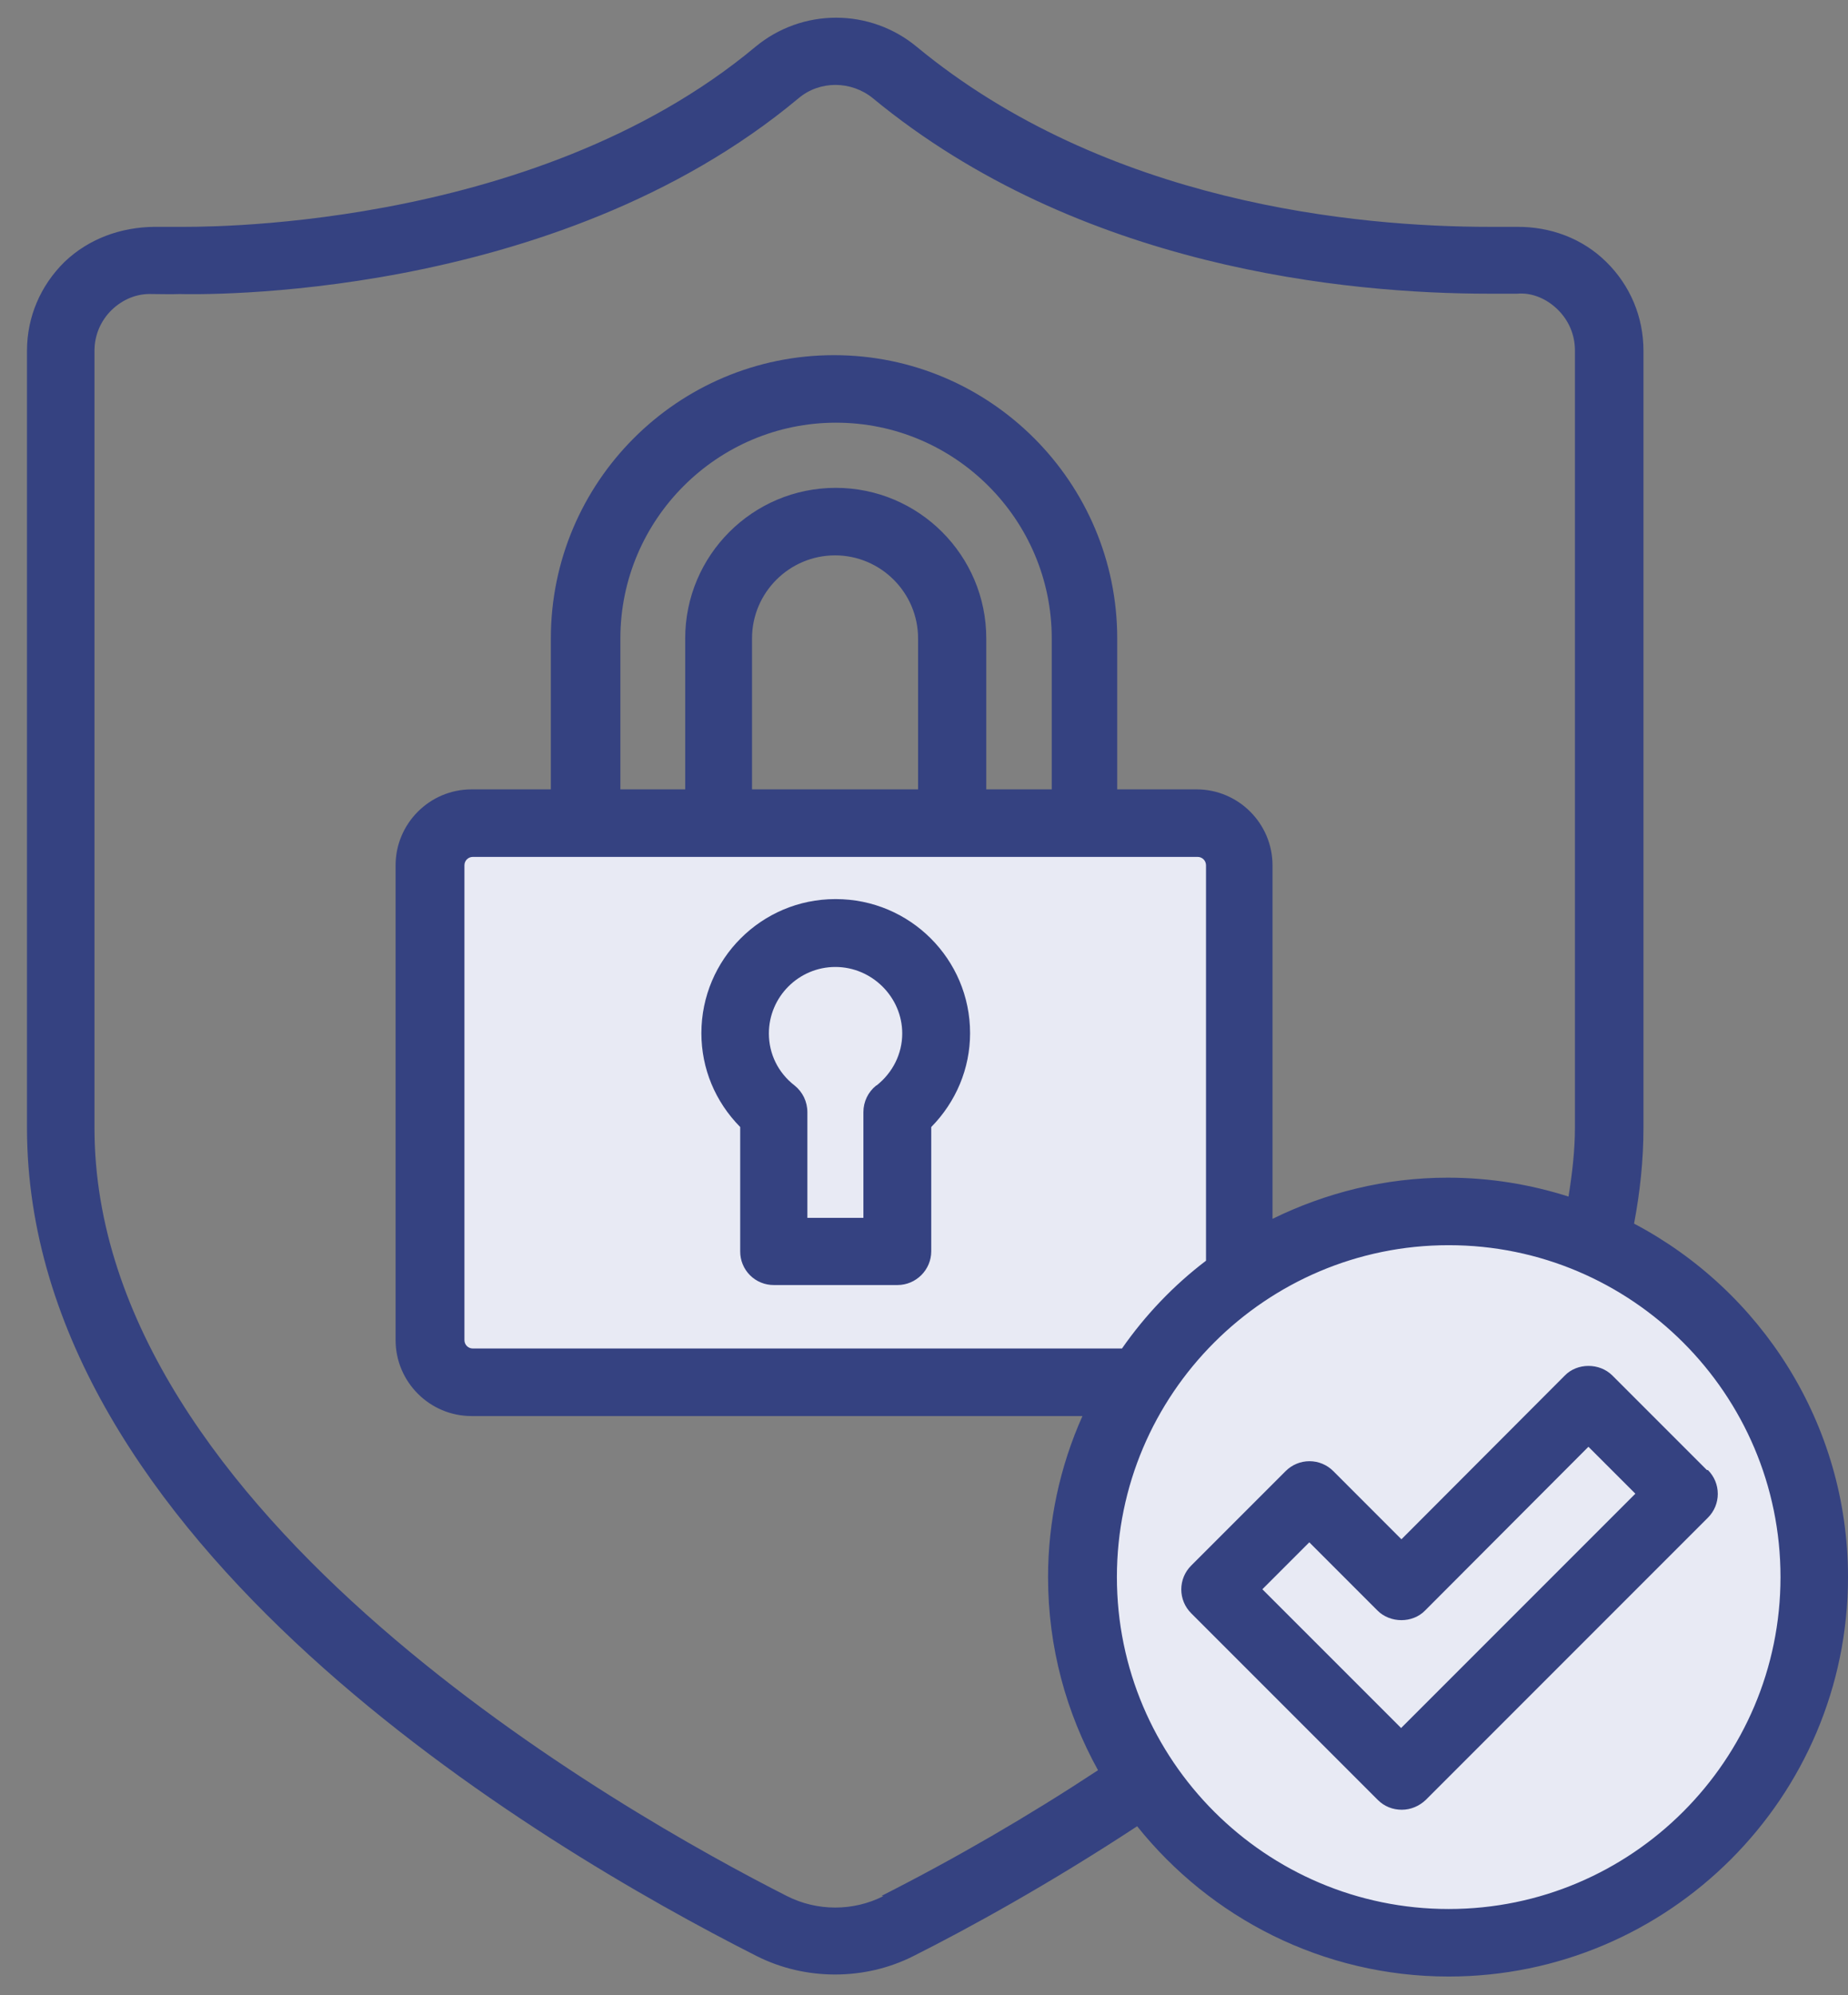 <svg width="63" height="68" viewBox="0 0 63 68" fill="none" xmlns="http://www.w3.org/2000/svg">
    <rect x="0" y="0" width="63" height="68" fill="#808080" stroke="none"/>
    <circle cx="49.5" cy="53.981" r="11.981" fill="#E8EAF4"/>
    <path d="M42.019 28.07H15.167V46.788L38.676 47.123L42.52 43.446L42.019 28.07Z" fill="#E8EAF4"/>
    <path d="M55.705 41.711C55.912 40.618 56.027 39.525 56.027 38.443V11.954C56.027 10.803 55.578 9.733 54.761 8.928C53.944 8.122 52.851 7.72 51.7 7.731H50.78C46.257 7.731 37.719 6.937 31.241 1.586C30.47 0.95 29.502 0.603 28.502 0.603C27.503 0.603 26.535 0.95 25.764 1.586C18.077 8.007 6.328 7.72 6.167 7.731H5.258C4.119 7.743 3.026 8.134 2.197 8.928C1.38 9.733 0.92 10.803 0.92 11.954V38.432C0.92 52.539 18.307 62.872 25.787 66.658C26.627 67.084 27.547 67.291 28.468 67.291C29.388 67.291 30.309 67.084 31.149 66.658C33.001 65.726 35.752 64.219 38.766 62.239C41.263 65.358 45.095 67.36 49.387 67.36C56.89 67.36 63 61.25 63 53.747C63 48.523 60.031 43.978 55.705 41.7V41.711ZM30.113 64.621C29.089 65.139 27.858 65.139 26.834 64.621C21.299 61.814 3.221 51.642 3.221 38.443V11.954C3.221 11.425 3.429 10.941 3.797 10.573C4.177 10.205 4.66 9.998 5.189 10.021C5.488 10.021 5.811 10.033 6.121 10.021C6.639 10.033 18.859 10.332 27.225 3.347C27.95 2.737 29.02 2.749 29.756 3.347C36.787 9.146 45.935 10.009 50.757 10.009H51.723C52.241 9.963 52.747 10.194 53.116 10.562C53.484 10.93 53.691 11.413 53.691 11.943V38.432C53.691 39.203 53.599 39.985 53.472 40.779C52.172 40.365 50.791 40.135 49.353 40.135C47.212 40.135 45.187 40.653 43.381 41.538V29.491C43.381 28.064 42.218 26.902 40.792 26.902H38.087V21.758C38.087 16.442 33.761 12.104 28.433 12.104C23.105 12.104 18.779 16.43 18.779 21.758V26.902H16.075C14.648 26.902 13.486 28.064 13.486 29.491V45.669C13.486 47.096 14.648 48.259 16.075 48.259H36.902C36.129 49.985 35.73 51.856 35.729 53.747C35.729 56.141 36.35 58.373 37.432 60.329C35.055 61.894 32.593 63.323 30.056 64.61L30.113 64.621ZM38.249 45.957H16.121C15.96 45.957 15.833 45.831 15.833 45.669V29.491C15.833 29.33 15.96 29.203 16.121 29.203H40.826C40.987 29.203 41.114 29.33 41.114 29.491V42.965C40.009 43.805 39.043 44.818 38.249 45.957ZM35.832 26.902H33.623V21.758C33.623 18.927 31.321 16.626 28.491 16.626C25.66 16.626 23.359 18.927 23.359 21.758V26.902H21.149V21.758C21.149 17.708 24.452 14.405 28.502 14.405C32.553 14.405 35.855 17.708 35.855 21.758V26.902H35.832ZM31.31 26.902H25.637V21.758C25.637 20.193 26.914 18.927 28.468 18.927C30.021 18.927 31.298 20.193 31.298 21.758V26.902H31.31ZM49.387 65.059C43.151 65.059 38.076 59.984 38.076 53.747C38.076 47.511 43.151 42.436 49.387 42.436C55.624 42.436 60.699 47.511 60.699 53.747C60.699 59.984 55.624 65.059 49.387 65.059ZM58.19 50.1L54.968 46.878C54.531 46.441 53.772 46.441 53.346 46.878L47.776 52.459L45.452 50.134C45.346 50.028 45.219 49.943 45.08 49.885C44.941 49.827 44.791 49.798 44.641 49.798C44.49 49.798 44.341 49.827 44.202 49.885C44.062 49.943 43.936 50.028 43.83 50.134L40.608 53.356C40.501 53.463 40.416 53.589 40.358 53.728C40.301 53.867 40.271 54.017 40.271 54.167C40.271 54.318 40.301 54.467 40.358 54.606C40.416 54.746 40.501 54.872 40.608 54.979L46.971 61.342C47.19 61.561 47.477 61.676 47.788 61.676C48.099 61.676 48.386 61.549 48.605 61.342L58.225 51.722C58.331 51.616 58.416 51.489 58.474 51.35C58.531 51.211 58.561 51.062 58.561 50.911C58.561 50.76 58.531 50.611 58.474 50.472C58.416 50.333 58.331 50.206 58.225 50.1H58.19ZM47.765 58.891L43.035 54.162L44.635 52.562L46.959 54.887C47.397 55.324 48.156 55.324 48.582 54.887L54.151 49.306L55.751 50.905L47.765 58.891ZM28.479 30.641C25.959 30.641 23.911 32.69 23.911 35.21C23.911 36.418 24.383 37.546 25.234 38.409V42.643C25.233 42.795 25.261 42.945 25.319 43.085C25.376 43.226 25.461 43.353 25.568 43.46C25.675 43.567 25.802 43.652 25.943 43.709C26.083 43.767 26.233 43.795 26.385 43.794H30.596C31.229 43.794 31.747 43.276 31.747 42.643V38.409C32.587 37.557 33.071 36.418 33.071 35.21C33.071 32.69 31.022 30.641 28.491 30.641H28.479ZM29.872 36.993C29.595 37.212 29.434 37.546 29.434 37.902V41.504H27.524V37.902C27.524 37.546 27.363 37.212 27.087 36.993C26.523 36.556 26.212 35.912 26.212 35.221C26.212 33.967 27.236 32.954 28.479 32.954C29.722 32.954 30.758 33.978 30.758 35.221C30.758 35.912 30.435 36.556 29.883 36.993H29.872Z" fill="#354281"/>
</svg>

